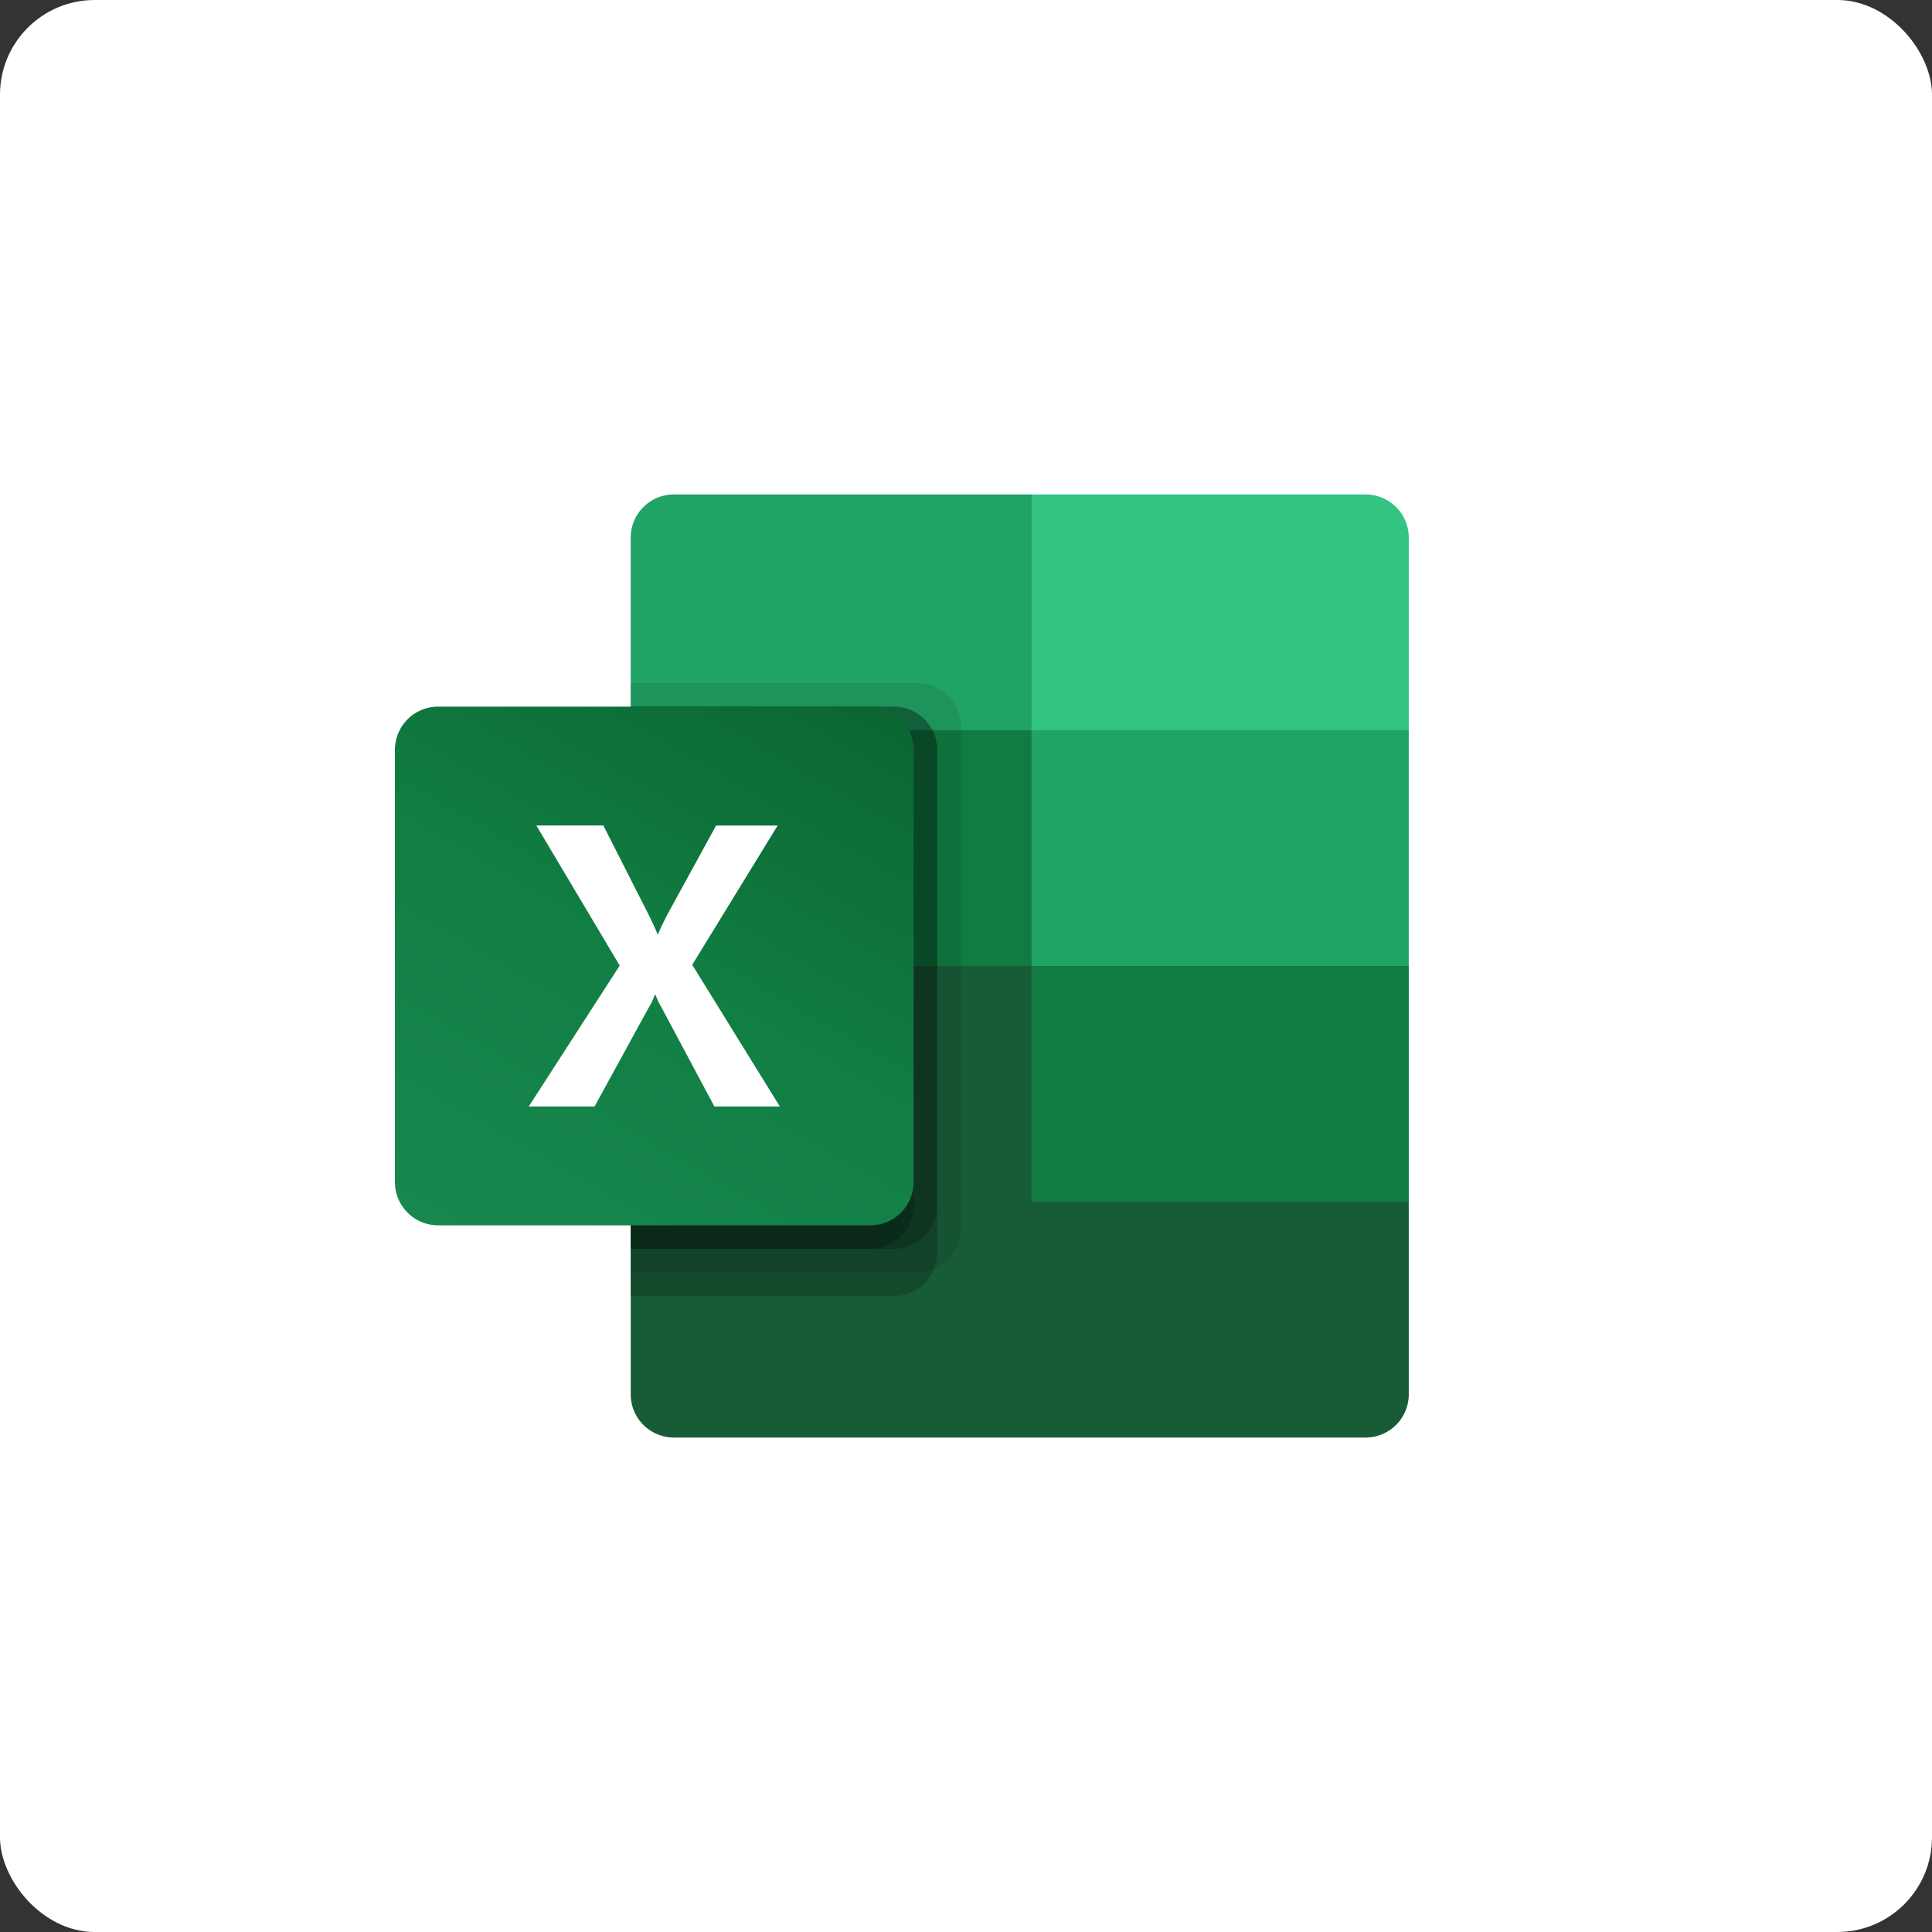<svg xmlns="http://www.w3.org/2000/svg" xmlns:xlink="http://www.w3.org/1999/xlink" width="204" height="204" viewBox="0 0 204 204">
  <rect x="0" y="0" width="204" height="204" fill="#333333" stroke="none"/>
  <defs>
    <linearGradient id="linear-gradient" x1="0.174" y1="1.067" x2="0.826" y2="-0.063" gradientUnits="objectBoundingBox">
      <stop offset="0" stop-color="#18884f"/>
      <stop offset="0.5" stop-color="#117e43"/>
      <stop offset="1" stop-color="#0b6631"/>
    </linearGradient>
  </defs>
  <g id="excel" transform="translate(9251 20490)">
    <g id="outlook" transform="translate(463)">
      <rect id="Rectangle_2307" data-name="Rectangle 2307" width="204" height="204" rx="10" transform="translate(-9714 -20490)" fill="#fff"/>
    </g>
    <g id="Microsoft_Office_Excel__2019_present_" data-name="Microsoft_Office_Excel_(2019–present)" transform="translate(-9209.3 -20437.793)">
      <path id="Path_4829" data-name="Path 4829" d="M574.823,859.469,532.5,852v55.187a4.563,4.563,0,0,0,4.563,4.563h73.029a4.563,4.563,0,0,0,4.563-4.563h0V886.854Z" transform="translate(-507.604 -812.167)" fill="#185c37"/>
      <path id="Path_4830" data-name="Path 4830" d="M574.823,0H537.063A4.563,4.563,0,0,0,532.5,4.563h0V24.9l42.323,24.9,22.406,7.469,17.427-7.469V24.9Z" transform="translate(-507.604 0)" fill="#21a366"/>
      <path id="Path_4831" data-name="Path 4831" d="M532.5,532.5h42.323v24.9H532.5Z" transform="translate(-507.604 -507.604)" fill="#107c41"/>
      <path id="Path_4832" data-name="Path 4832" d="M562.791,426H532.5v62.239h30.291a4.578,4.578,0,0,0,4.563-4.563V430.563A4.578,4.578,0,0,0,562.791,426Z" transform="translate(-507.604 -406.083)" opacity="0.1"/>
      <path id="Path_4833" data-name="Path 4833" d="M560.3,479.25H532.5v62.239h27.8a4.578,4.578,0,0,0,4.563-4.563V483.813A4.578,4.578,0,0,0,560.3,479.25Z" transform="translate(-507.604 -456.844)" opacity="0.2"/>
      <path id="Path_4834" data-name="Path 4834" d="M560.3,479.25H532.5v57.26h27.8a4.578,4.578,0,0,0,4.563-4.563V483.813A4.578,4.578,0,0,0,560.3,479.25Z" transform="translate(-507.604 -456.844)" opacity="0.2"/>
      <path id="Path_4835" data-name="Path 4835" d="M557.812,479.25H532.5v57.26h25.312a4.578,4.578,0,0,0,4.563-4.563V483.813A4.578,4.578,0,0,0,557.812,479.25Z" transform="translate(-507.604 -456.844)" opacity="0.2"/>
      <path id="Path_4836" data-name="Path 4836" d="M4.563,479.25H50.207a4.563,4.563,0,0,1,4.563,4.563v45.644a4.563,4.563,0,0,1-4.563,4.563H4.563A4.563,4.563,0,0,1,0,529.457V483.813A4.563,4.563,0,0,1,4.563,479.25Z" transform="translate(0 -456.844)" fill="url(#linear-gradient)"/>
      <path id="Path_4837" data-name="Path 4837" d="M302.3,777.351l9.6-14.875-8.8-14.793h7.075l4.8,9.46c.443.9.747,1.566.911,2.007h.062q.473-1.076,1-2.089l5.131-9.373h6.5l-9.02,14.706,9.249,14.957h-6.911l-5.544-10.384a8.715,8.715,0,0,1-.662-1.387H315.6a6.562,6.562,0,0,1-.642,1.344l-5.709,10.426Z" transform="translate(-288.167 -712.727)" fill="#fff"/>
      <path id="Path_4838" data-name="Path 4838" d="M1473.02,0h-35.27V24.9h39.833V4.563A4.563,4.563,0,0,0,1473.02,0Z" transform="translate(-1370.531 0)" fill="#33c481"/>
      <path id="Path_4839" data-name="Path 4839" d="M1437.75,1065h39.833v24.9H1437.75Z" transform="translate(-1370.531 -1015.209)" fill="#107c41"/>
    </g>
  </g>
</svg>
